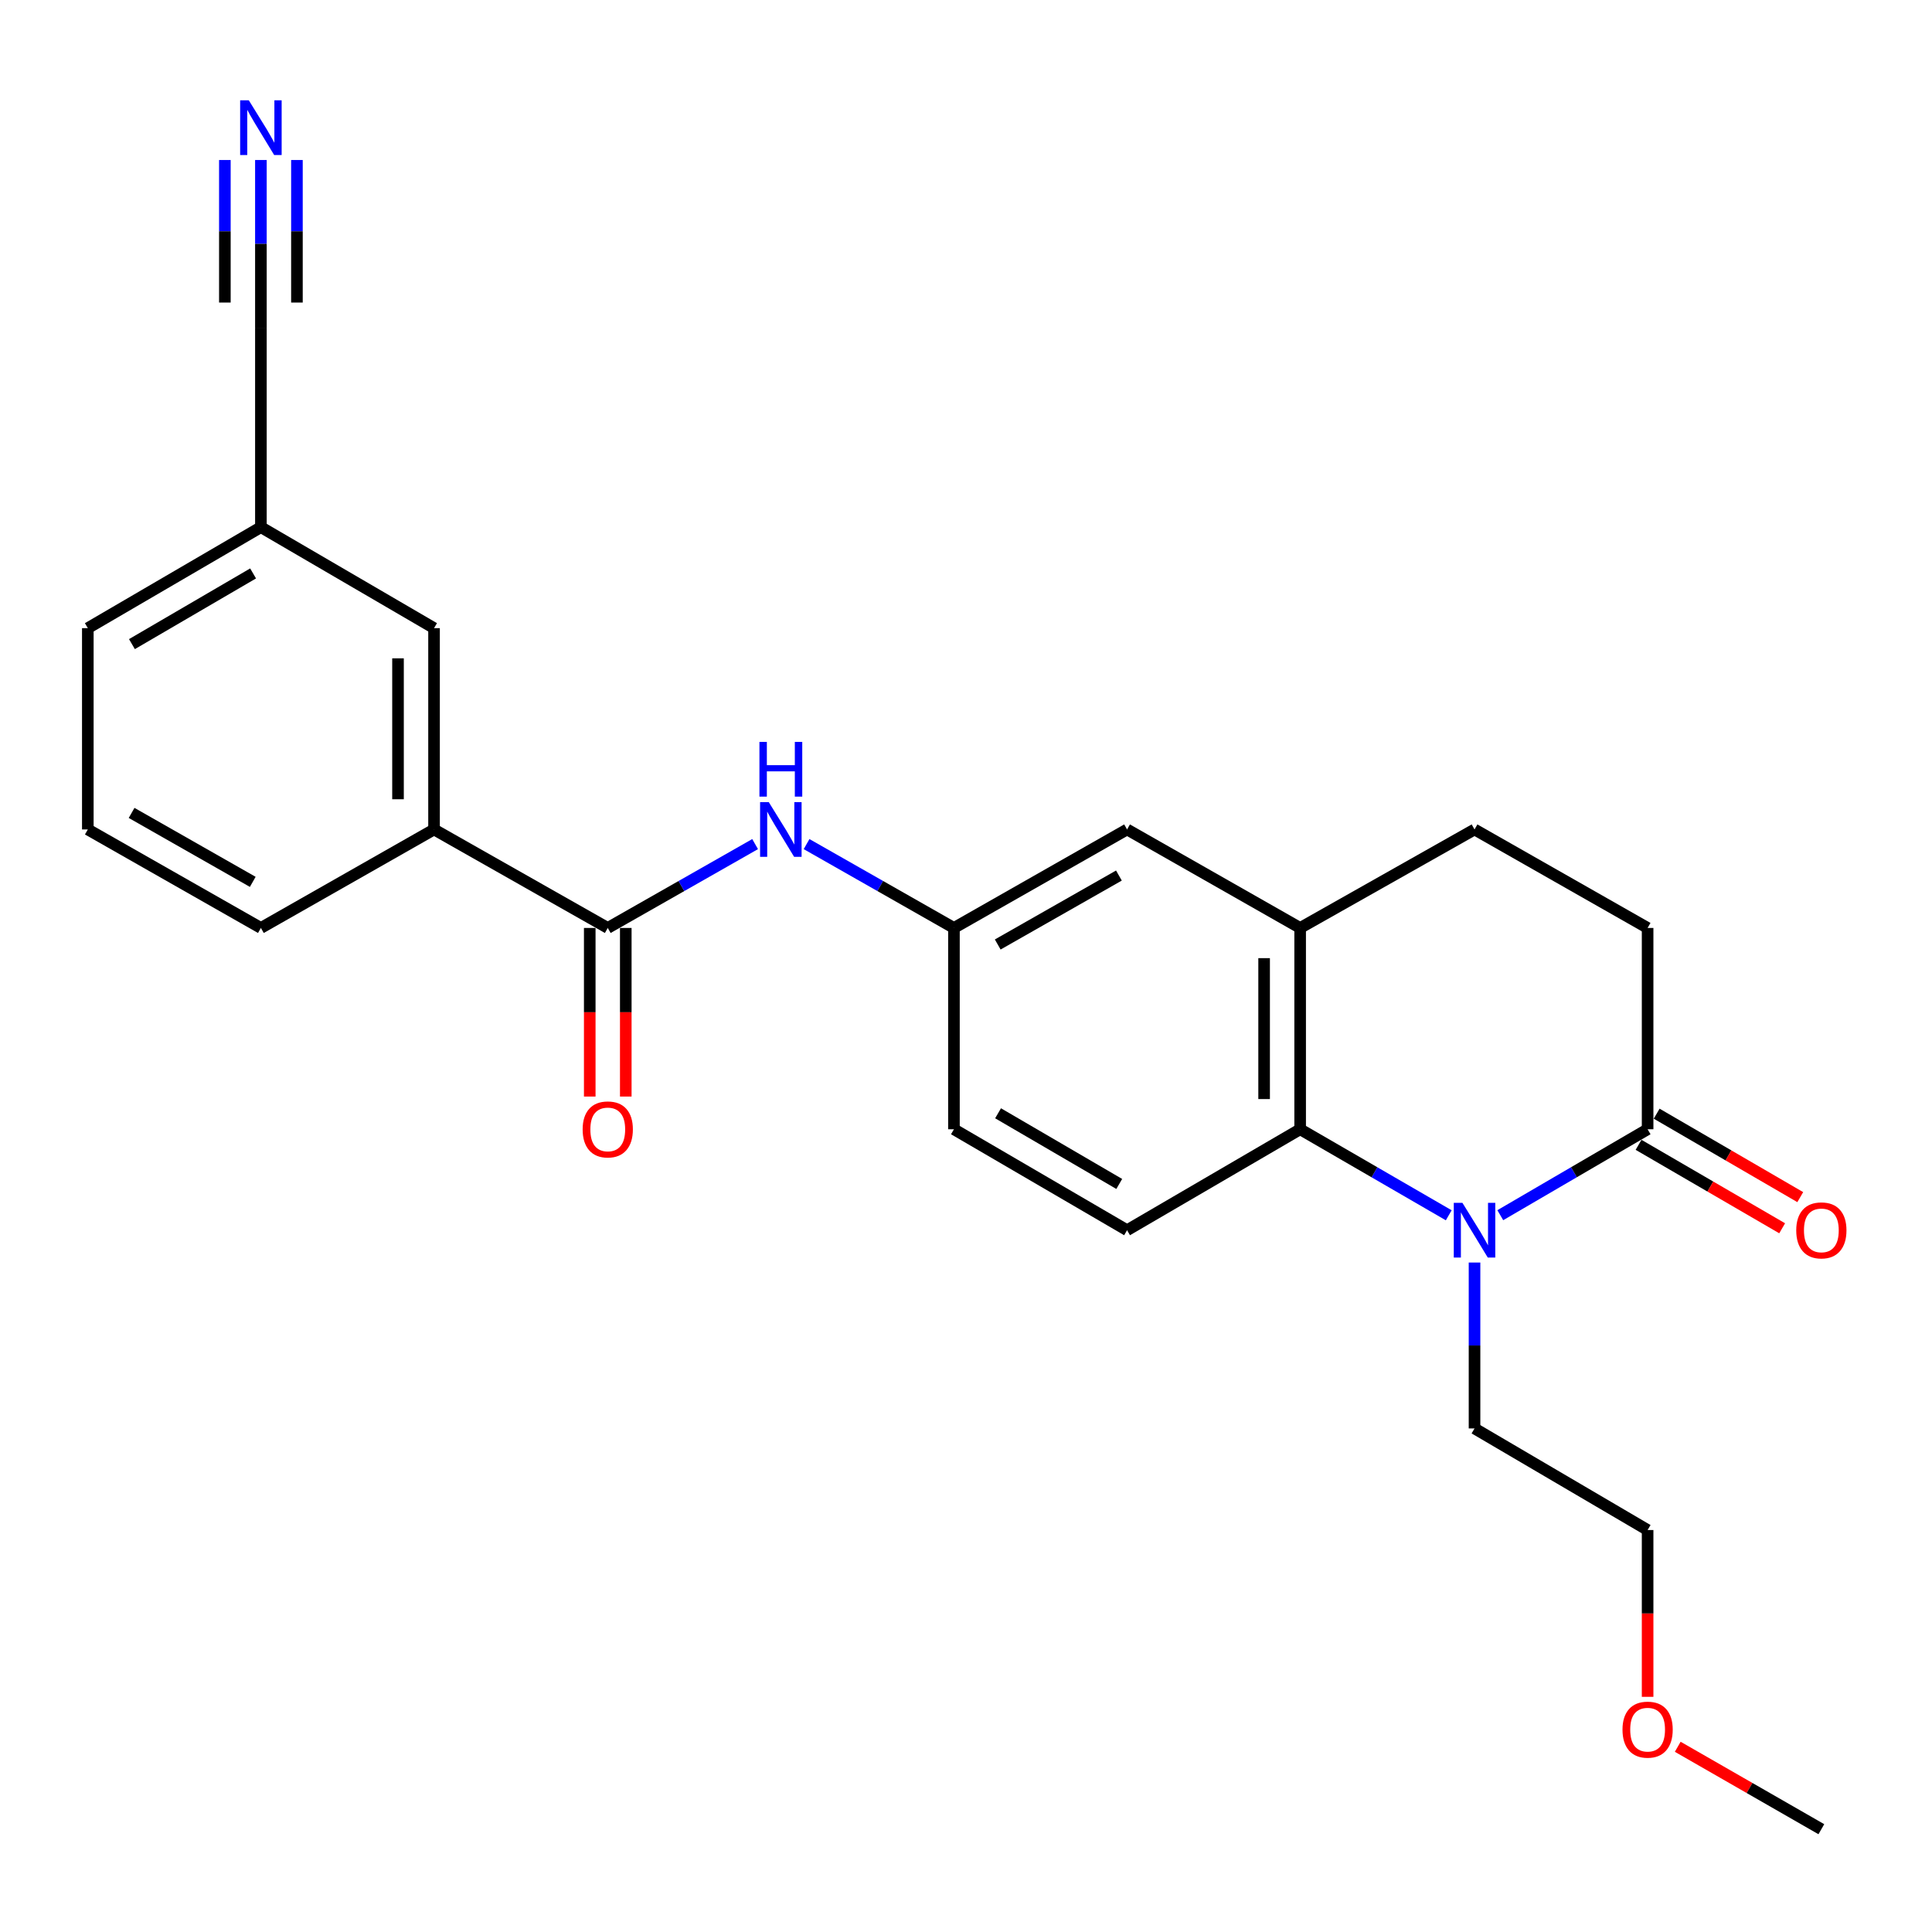 <?xml version='1.0' encoding='iso-8859-1'?>
<svg version='1.1' baseProfile='full'
              xmlns='http://www.w3.org/2000/svg'
                      xmlns:rdkit='http://www.rdkit.org/xml'
                      xmlns:xlink='http://www.w3.org/1999/xlink'
                  xml:space='preserve'
width='1000px' height='1000px' viewBox='0 0 1000 1000'>
<!-- END OF HEADER -->
<rect style='opacity:1.0;fill:#FFFFFF;stroke:none' width='1000' height='1000' x='0' y='0'> </rect>
<path class='bond-0' d='M 749.867,629.031 L 711.411,606.766' style='fill:none;fill-rule:evenodd;stroke:#0000FF;stroke-width:6px;stroke-linecap:butt;stroke-linejoin:miter;stroke-opacity:1' />
<path class='bond-0' d='M 711.411,606.766 L 672.954,584.501' style='fill:none;fill-rule:evenodd;stroke:#000000;stroke-width:6px;stroke-linecap:butt;stroke-linejoin:miter;stroke-opacity:1' />
<path class='bond-1' d='M 776.547,628.982 L 814.674,606.741' style='fill:none;fill-rule:evenodd;stroke:#0000FF;stroke-width:6px;stroke-linecap:butt;stroke-linejoin:miter;stroke-opacity:1' />
<path class='bond-1' d='M 814.674,606.741 L 852.801,584.501' style='fill:none;fill-rule:evenodd;stroke:#000000;stroke-width:6px;stroke-linecap:butt;stroke-linejoin:miter;stroke-opacity:1' />
<path class='bond-18' d='M 763.214,653.484 L 763.214,696.421' style='fill:none;fill-rule:evenodd;stroke:#0000FF;stroke-width:6px;stroke-linecap:butt;stroke-linejoin:miter;stroke-opacity:1' />
<path class='bond-18' d='M 763.214,696.421 L 763.214,739.358' style='fill:none;fill-rule:evenodd;stroke:#000000;stroke-width:6px;stroke-linecap:butt;stroke-linejoin:miter;stroke-opacity:1' />
<path class='bond-3' d='M 672.954,584.501 L 672.954,480.306' style='fill:none;fill-rule:evenodd;stroke:#000000;stroke-width:6px;stroke-linecap:butt;stroke-linejoin:miter;stroke-opacity:1' />
<path class='bond-3' d='M 654.305,568.872 L 654.305,495.936' style='fill:none;fill-rule:evenodd;stroke:#000000;stroke-width:6px;stroke-linecap:butt;stroke-linejoin:miter;stroke-opacity:1' />
<path class='bond-7' d='M 672.954,584.501 L 583.368,636.759' style='fill:none;fill-rule:evenodd;stroke:#000000;stroke-width:6px;stroke-linecap:butt;stroke-linejoin:miter;stroke-opacity:1' />
<path class='bond-12' d='M 852.801,584.501 L 852.801,480.306' style='fill:none;fill-rule:evenodd;stroke:#000000;stroke-width:6px;stroke-linecap:butt;stroke-linejoin:miter;stroke-opacity:1' />
<path class='bond-13' d='M 848.116,592.563 L 885.28,614.159' style='fill:none;fill-rule:evenodd;stroke:#000000;stroke-width:6px;stroke-linecap:butt;stroke-linejoin:miter;stroke-opacity:1' />
<path class='bond-13' d='M 885.28,614.159 L 922.444,635.756' style='fill:none;fill-rule:evenodd;stroke:#FF0000;stroke-width:6px;stroke-linecap:butt;stroke-linejoin:miter;stroke-opacity:1' />
<path class='bond-13' d='M 857.486,576.439 L 894.65,598.035' style='fill:none;fill-rule:evenodd;stroke:#000000;stroke-width:6px;stroke-linecap:butt;stroke-linejoin:miter;stroke-opacity:1' />
<path class='bond-13' d='M 894.65,598.035 L 931.814,619.632' style='fill:none;fill-rule:evenodd;stroke:#FF0000;stroke-width:6px;stroke-linecap:butt;stroke-linejoin:miter;stroke-opacity:1' />
<path class='bond-2' d='M 314.577,480.306 L 352.712,458.604' style='fill:none;fill-rule:evenodd;stroke:#000000;stroke-width:6px;stroke-linecap:butt;stroke-linejoin:miter;stroke-opacity:1' />
<path class='bond-2' d='M 352.712,458.604 L 390.846,436.901' style='fill:none;fill-rule:evenodd;stroke:#0000FF;stroke-width:6px;stroke-linecap:butt;stroke-linejoin:miter;stroke-opacity:1' />
<path class='bond-6' d='M 314.577,480.306 L 224.659,429.323' style='fill:none;fill-rule:evenodd;stroke:#000000;stroke-width:6px;stroke-linecap:butt;stroke-linejoin:miter;stroke-opacity:1' />
<path class='bond-11' d='M 305.252,480.306 L 305.252,523.941' style='fill:none;fill-rule:evenodd;stroke:#000000;stroke-width:6px;stroke-linecap:butt;stroke-linejoin:miter;stroke-opacity:1' />
<path class='bond-11' d='M 305.252,523.941 L 305.252,567.576' style='fill:none;fill-rule:evenodd;stroke:#FF0000;stroke-width:6px;stroke-linecap:butt;stroke-linejoin:miter;stroke-opacity:1' />
<path class='bond-11' d='M 323.901,480.306 L 323.901,523.941' style='fill:none;fill-rule:evenodd;stroke:#000000;stroke-width:6px;stroke-linecap:butt;stroke-linejoin:miter;stroke-opacity:1' />
<path class='bond-11' d='M 323.901,523.941 L 323.901,567.576' style='fill:none;fill-rule:evenodd;stroke:#FF0000;stroke-width:6px;stroke-linecap:butt;stroke-linejoin:miter;stroke-opacity:1' />
<path class='bond-10' d='M 672.954,480.306 L 583.368,429.323' style='fill:none;fill-rule:evenodd;stroke:#000000;stroke-width:6px;stroke-linecap:butt;stroke-linejoin:miter;stroke-opacity:1' />
<path class='bond-25' d='M 672.954,480.306 L 763.214,429.323' style='fill:none;fill-rule:evenodd;stroke:#000000;stroke-width:6px;stroke-linecap:butt;stroke-linejoin:miter;stroke-opacity:1' />
<path class='bond-4' d='M 417.481,436.901 L 455.62,458.603' style='fill:none;fill-rule:evenodd;stroke:#0000FF;stroke-width:6px;stroke-linecap:butt;stroke-linejoin:miter;stroke-opacity:1' />
<path class='bond-4' d='M 455.62,458.603 L 493.76,480.306' style='fill:none;fill-rule:evenodd;stroke:#000000;stroke-width:6px;stroke-linecap:butt;stroke-linejoin:miter;stroke-opacity:1' />
<path class='bond-5' d='M 135.041,82.825 L 135.041,126.221' style='fill:none;fill-rule:evenodd;stroke:#0000FF;stroke-width:6px;stroke-linecap:butt;stroke-linejoin:miter;stroke-opacity:1' />
<path class='bond-5' d='M 135.041,126.221 L 135.041,169.618' style='fill:none;fill-rule:evenodd;stroke:#000000;stroke-width:6px;stroke-linecap:butt;stroke-linejoin:miter;stroke-opacity:1' />
<path class='bond-5' d='M 116.392,82.825 L 116.392,119.712' style='fill:none;fill-rule:evenodd;stroke:#0000FF;stroke-width:6px;stroke-linecap:butt;stroke-linejoin:miter;stroke-opacity:1' />
<path class='bond-5' d='M 116.392,119.712 L 116.392,156.599' style='fill:none;fill-rule:evenodd;stroke:#000000;stroke-width:6px;stroke-linecap:butt;stroke-linejoin:miter;stroke-opacity:1' />
<path class='bond-5' d='M 153.69,82.825 L 153.69,119.712' style='fill:none;fill-rule:evenodd;stroke:#0000FF;stroke-width:6px;stroke-linecap:butt;stroke-linejoin:miter;stroke-opacity:1' />
<path class='bond-5' d='M 153.69,119.712 L 153.69,156.599' style='fill:none;fill-rule:evenodd;stroke:#000000;stroke-width:6px;stroke-linecap:butt;stroke-linejoin:miter;stroke-opacity:1' />
<path class='bond-15' d='M 224.659,429.323 L 224.659,325.128' style='fill:none;fill-rule:evenodd;stroke:#000000;stroke-width:6px;stroke-linecap:butt;stroke-linejoin:miter;stroke-opacity:1' />
<path class='bond-15' d='M 206.01,413.693 L 206.01,340.757' style='fill:none;fill-rule:evenodd;stroke:#000000;stroke-width:6px;stroke-linecap:butt;stroke-linejoin:miter;stroke-opacity:1' />
<path class='bond-19' d='M 224.659,429.323 L 135.041,480.306' style='fill:none;fill-rule:evenodd;stroke:#000000;stroke-width:6px;stroke-linecap:butt;stroke-linejoin:miter;stroke-opacity:1' />
<path class='bond-17' d='M 583.368,636.759 L 493.76,584.501' style='fill:none;fill-rule:evenodd;stroke:#000000;stroke-width:6px;stroke-linecap:butt;stroke-linejoin:miter;stroke-opacity:1' />
<path class='bond-17' d='M 579.321,612.811 L 516.596,576.23' style='fill:none;fill-rule:evenodd;stroke:#000000;stroke-width:6px;stroke-linecap:butt;stroke-linejoin:miter;stroke-opacity:1' />
<path class='bond-8' d='M 135.041,169.618 L 135.041,272.86' style='fill:none;fill-rule:evenodd;stroke:#000000;stroke-width:6px;stroke-linecap:butt;stroke-linejoin:miter;stroke-opacity:1' />
<path class='bond-9' d='M 493.76,480.306 L 493.76,584.501' style='fill:none;fill-rule:evenodd;stroke:#000000;stroke-width:6px;stroke-linecap:butt;stroke-linejoin:miter;stroke-opacity:1' />
<path class='bond-26' d='M 493.76,480.306 L 583.368,429.323' style='fill:none;fill-rule:evenodd;stroke:#000000;stroke-width:6px;stroke-linecap:butt;stroke-linejoin:miter;stroke-opacity:1' />
<path class='bond-26' d='M 516.424,488.868 L 579.149,453.179' style='fill:none;fill-rule:evenodd;stroke:#000000;stroke-width:6px;stroke-linecap:butt;stroke-linejoin:miter;stroke-opacity:1' />
<path class='bond-14' d='M 852.801,480.306 L 763.214,429.323' style='fill:none;fill-rule:evenodd;stroke:#000000;stroke-width:6px;stroke-linecap:butt;stroke-linejoin:miter;stroke-opacity:1' />
<path class='bond-16' d='M 224.659,325.128 L 135.041,272.86' style='fill:none;fill-rule:evenodd;stroke:#000000;stroke-width:6px;stroke-linecap:butt;stroke-linejoin:miter;stroke-opacity:1' />
<path class='bond-27' d='M 135.041,272.86 L 45.455,325.128' style='fill:none;fill-rule:evenodd;stroke:#000000;stroke-width:6px;stroke-linecap:butt;stroke-linejoin:miter;stroke-opacity:1' />
<path class='bond-27' d='M 131.001,296.807 L 68.29,333.395' style='fill:none;fill-rule:evenodd;stroke:#000000;stroke-width:6px;stroke-linecap:butt;stroke-linejoin:miter;stroke-opacity:1' />
<path class='bond-23' d='M 763.214,739.358 L 852.801,791.937' style='fill:none;fill-rule:evenodd;stroke:#000000;stroke-width:6px;stroke-linecap:butt;stroke-linejoin:miter;stroke-opacity:1' />
<path class='bond-20' d='M 135.041,480.306 L 45.455,429.323' style='fill:none;fill-rule:evenodd;stroke:#000000;stroke-width:6px;stroke-linecap:butt;stroke-linejoin:miter;stroke-opacity:1' />
<path class='bond-20' d='M 130.827,456.451 L 68.116,420.762' style='fill:none;fill-rule:evenodd;stroke:#000000;stroke-width:6px;stroke-linecap:butt;stroke-linejoin:miter;stroke-opacity:1' />
<path class='bond-22' d='M 45.455,429.323 L 45.455,325.128' style='fill:none;fill-rule:evenodd;stroke:#000000;stroke-width:6px;stroke-linecap:butt;stroke-linejoin:miter;stroke-opacity:1' />
<path class='bond-21' d='M 852.801,878.278 L 852.801,835.108' style='fill:none;fill-rule:evenodd;stroke:#FF0000;stroke-width:6px;stroke-linecap:butt;stroke-linejoin:miter;stroke-opacity:1' />
<path class='bond-21' d='M 852.801,835.108 L 852.801,791.937' style='fill:none;fill-rule:evenodd;stroke:#000000;stroke-width:6px;stroke-linecap:butt;stroke-linejoin:miter;stroke-opacity:1' />
<path class='bond-24' d='M 868.393,904.128 L 905.561,925.462' style='fill:none;fill-rule:evenodd;stroke:#FF0000;stroke-width:6px;stroke-linecap:butt;stroke-linejoin:miter;stroke-opacity:1' />
<path class='bond-24' d='M 905.561,925.462 L 942.729,946.795' style='fill:none;fill-rule:evenodd;stroke:#000000;stroke-width:6px;stroke-linecap:butt;stroke-linejoin:miter;stroke-opacity:1' />
<path  class='atom-0' d='M 756.954 622.599
L 766.234 637.599
Q 767.154 639.079, 768.634 641.759
Q 770.114 644.439, 770.194 644.599
L 770.194 622.599
L 773.954 622.599
L 773.954 650.919
L 770.074 650.919
L 760.114 634.519
Q 758.954 632.599, 757.714 630.399
Q 756.514 628.199, 756.154 627.519
L 756.154 650.919
L 752.474 650.919
L 752.474 622.599
L 756.954 622.599
' fill='#0000FF'/>
<path  class='atom-5' d='M 397.903 415.163
L 407.183 430.163
Q 408.103 431.643, 409.583 434.323
Q 411.063 437.003, 411.143 437.163
L 411.143 415.163
L 414.903 415.163
L 414.903 443.483
L 411.023 443.483
L 401.063 427.083
Q 399.903 425.163, 398.663 422.963
Q 397.463 420.763, 397.103 420.083
L 397.103 443.483
L 393.423 443.483
L 393.423 415.163
L 397.903 415.163
' fill='#0000FF'/>
<path  class='atom-5' d='M 393.083 384.011
L 396.923 384.011
L 396.923 396.051
L 411.403 396.051
L 411.403 384.011
L 415.243 384.011
L 415.243 412.331
L 411.403 412.331
L 411.403 399.251
L 396.923 399.251
L 396.923 412.331
L 393.083 412.331
L 393.083 384.011
' fill='#0000FF'/>
<path  class='atom-6' d='M 128.781 51.916
L 138.061 66.916
Q 138.981 68.396, 140.461 71.076
Q 141.941 73.756, 142.021 73.916
L 142.021 51.916
L 145.781 51.916
L 145.781 80.236
L 141.901 80.236
L 131.941 63.836
Q 130.781 61.916, 129.541 59.716
Q 128.341 57.516, 127.981 56.836
L 127.981 80.236
L 124.301 80.236
L 124.301 51.916
L 128.781 51.916
' fill='#0000FF'/>
<path  class='atom-12' d='M 301.577 584.581
Q 301.577 577.781, 304.937 573.981
Q 308.297 570.181, 314.577 570.181
Q 320.857 570.181, 324.217 573.981
Q 327.577 577.781, 327.577 584.581
Q 327.577 591.461, 324.177 595.381
Q 320.777 599.261, 314.577 599.261
Q 308.337 599.261, 304.937 595.381
Q 301.577 591.501, 301.577 584.581
M 314.577 596.061
Q 318.897 596.061, 321.217 593.181
Q 323.577 590.261, 323.577 584.581
Q 323.577 579.021, 321.217 576.221
Q 318.897 573.381, 314.577 573.381
Q 310.257 573.381, 307.897 576.181
Q 305.577 578.981, 305.577 584.581
Q 305.577 590.301, 307.897 593.181
Q 310.257 596.061, 314.577 596.061
' fill='#FF0000'/>
<path  class='atom-14' d='M 929.729 636.839
Q 929.729 630.039, 933.089 626.239
Q 936.449 622.439, 942.729 622.439
Q 949.009 622.439, 952.369 626.239
Q 955.729 630.039, 955.729 636.839
Q 955.729 643.719, 952.329 647.639
Q 948.929 651.519, 942.729 651.519
Q 936.489 651.519, 933.089 647.639
Q 929.729 643.759, 929.729 636.839
M 942.729 648.319
Q 947.049 648.319, 949.369 645.439
Q 951.729 642.519, 951.729 636.839
Q 951.729 631.279, 949.369 628.479
Q 947.049 625.639, 942.729 625.639
Q 938.409 625.639, 936.049 628.439
Q 933.729 631.239, 933.729 636.839
Q 933.729 642.559, 936.049 645.439
Q 938.409 648.319, 942.729 648.319
' fill='#FF0000'/>
<path  class='atom-22' d='M 839.801 895.259
Q 839.801 888.459, 843.161 884.659
Q 846.521 880.859, 852.801 880.859
Q 859.081 880.859, 862.441 884.659
Q 865.801 888.459, 865.801 895.259
Q 865.801 902.139, 862.401 906.059
Q 859.001 909.939, 852.801 909.939
Q 846.561 909.939, 843.161 906.059
Q 839.801 902.179, 839.801 895.259
M 852.801 906.739
Q 857.121 906.739, 859.441 903.859
Q 861.801 900.939, 861.801 895.259
Q 861.801 889.699, 859.441 886.899
Q 857.121 884.059, 852.801 884.059
Q 848.481 884.059, 846.121 886.859
Q 843.801 889.659, 843.801 895.259
Q 843.801 900.979, 846.121 903.859
Q 848.481 906.739, 852.801 906.739
' fill='#FF0000'/>
</svg>
